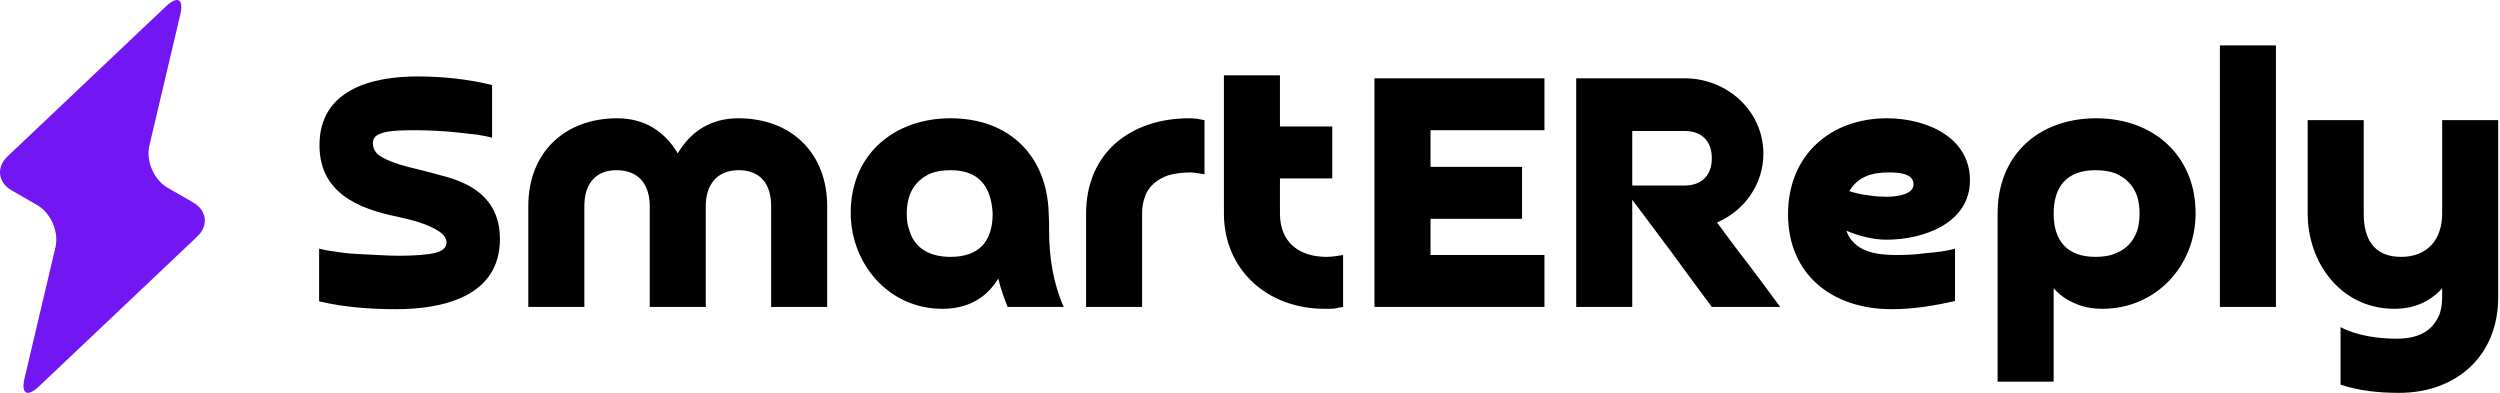 <svg width="350" height="55" viewBox="0 0 350 55" fill="none" xmlns="http://www.w3.org/2000/svg">
<g clip-path="url(#clip0_2497_1507)">
<path d="M27.624 33.105C29.224 31.59 28.97 29.452 27.061 28.355L23.462 26.283C21.553 25.185 20.406 22.532 20.912 20.389L25.246 2.013C25.752 -0.13 24.857 -0.645 23.258 0.87L1.052 21.896C-0.548 23.411 -0.294 25.548 1.615 26.647L5.214 28.718C7.122 29.816 8.271 32.469 7.765 34.612L3.429 52.987C2.925 55.13 3.819 55.645 5.418 54.13L27.624 33.105Z" fill="#7216F4"/>
<path d="M44.676 42.186V34.812C45.303 34.969 46.088 35.126 46.977 35.23C47.866 35.387 48.808 35.492 49.801 35.544C50.795 35.596 51.789 35.649 52.835 35.701C53.881 35.753 54.874 35.806 55.764 35.806C58.222 35.806 59.948 35.649 60.994 35.387C61.987 35.126 62.511 34.655 62.511 33.923C62.511 33.295 62.04 32.824 61.569 32.458C59.843 31.308 57.803 30.837 55.764 30.366C50.011 29.215 44.728 26.914 44.728 20.324C44.728 12.531 52.102 10.701 58.431 10.701C61.935 10.701 65.492 11.067 68.891 11.904V19.278C68.368 19.121 67.688 19.017 66.852 18.86C65.962 18.755 65.073 18.651 64.079 18.546C62.04 18.337 60.105 18.232 58.065 18.232C56.914 18.232 54.508 18.232 53.41 18.651C52.678 18.912 52.207 19.226 52.207 20.063C52.207 20.481 52.312 20.847 52.521 21.161C52.73 21.527 53.096 21.789 53.567 22.05C54.979 22.835 56.81 23.305 58.379 23.672C59.686 23.985 60.994 24.352 62.354 24.718C66.956 25.973 69.99 28.536 69.99 33.452C69.99 41.559 61.935 43.285 55.45 43.285C51.893 43.285 48.18 43.023 44.676 42.186ZM115.805 28.849V42.971H107.96V28.849C107.96 25.868 106.548 23.828 103.41 23.828C100.324 23.828 98.808 25.921 98.808 28.849V42.971H90.962V28.849C90.962 25.868 89.446 23.828 86.308 23.828C83.222 23.828 81.81 25.921 81.81 28.849V42.971H73.964V28.849C73.964 21.266 79.142 16.559 86.412 16.559C90.126 16.559 93.002 18.285 94.885 21.475C96.768 18.285 99.644 16.559 103.358 16.559C110.889 16.559 115.805 21.527 115.805 28.849ZM138.975 29.895C138.766 26.078 137.04 23.828 133.065 23.828C131.966 23.828 131.025 23.985 130.24 24.299C127.835 25.398 126.945 27.437 126.945 29.948C126.945 30.785 127.05 31.569 127.312 32.249C128.096 34.969 130.45 35.962 133.065 35.962C137.04 35.962 138.975 33.818 138.975 29.895ZM148.912 42.971H141.067C140.544 41.663 140.073 40.356 139.759 38.996C137.981 41.925 135.261 43.232 131.914 43.232C124.435 43.232 119.1 36.956 119.1 29.791C119.1 21.527 125.272 16.559 133.065 16.559C141.381 16.559 146.611 21.893 146.82 29.895C146.872 30.575 146.872 31.36 146.872 32.301C146.872 35.962 147.448 39.623 148.912 42.971ZM159.895 29.895V42.971H152.05V29.948C152.05 21.266 158.431 16.559 166.485 16.559C166.747 16.559 167.113 16.559 167.479 16.611C167.845 16.663 168.263 16.768 168.629 16.82V24.404C168.368 24.352 168.054 24.299 167.688 24.247C167.322 24.195 167.008 24.142 166.747 24.142C165.439 24.142 164.393 24.299 163.504 24.561C162.04 25.084 160.732 26.078 160.261 27.646C160 28.326 159.895 29.111 159.895 29.895ZM186.516 17.709V24.979H179.194V29.895C179.194 33.923 181.862 35.962 185.732 35.962C186.203 35.962 186.621 35.91 186.987 35.858C187.353 35.806 187.667 35.753 188.033 35.701V42.971C187.562 43.023 187.196 43.128 186.935 43.18C186.621 43.232 186.098 43.232 185.418 43.232C177.521 43.232 171.349 37.845 171.349 29.895V10.544H179.194V17.709H186.516ZM192.426 10.962H216.224V18.232H200.272V23.358H213.085V30.628H200.272V35.701H216.224V42.971H192.426V10.962ZM228.514 18.337V25.973H235.836C238.242 25.973 239.654 24.561 239.654 22.155C239.654 19.749 238.242 18.337 235.836 18.337H228.514ZM240.387 31.151C241.851 33.138 243.315 35.126 244.832 37.061C246.297 38.996 247.761 40.983 249.226 42.971H239.654C237.772 40.46 235.941 37.95 234.11 35.439C232.28 32.981 230.397 30.471 228.514 27.96V42.971H220.669V10.962H235.836C241.799 10.962 246.872 15.513 246.872 21.527C246.872 25.764 244.257 29.477 240.387 31.151ZM258.901 26.757C259.686 27.019 260.575 27.228 261.516 27.333C262.458 27.49 263.347 27.542 264.184 27.542C265.23 27.542 267.897 27.333 267.897 25.816C267.897 24.195 265.596 24.142 264.445 24.142C262.144 24.142 260.156 24.665 258.901 26.757ZM273.702 34.812V42.134C270.774 42.814 267.845 43.285 264.811 43.285C256.495 43.285 250.324 38.42 250.324 30C250.324 21.684 256.286 16.559 264.184 16.559C269.571 16.559 275.794 19.121 275.794 25.241C275.794 31.308 269.205 33.556 264.131 33.556C262.196 33.556 260.261 33.033 258.483 32.301C259.529 35.23 262.667 35.701 265.387 35.701C266.799 35.701 268.211 35.649 269.623 35.439C270.93 35.335 272.447 35.178 273.702 34.812ZM287.51 29.895C287.51 33.766 289.445 35.962 293.368 35.962C294.466 35.962 295.46 35.806 296.244 35.439C297.709 34.864 298.702 33.766 299.225 32.249C299.435 31.517 299.539 30.732 299.539 29.895C299.539 29.059 299.435 28.274 299.225 27.542C298.65 25.921 297.761 25.031 296.244 24.299C295.46 23.985 294.466 23.828 293.368 23.828C289.445 23.828 287.51 26.025 287.51 29.895ZM287.51 40.356V53.431H279.665V29.895C279.665 21.527 285.575 16.559 293.472 16.559C301.527 16.559 307.384 21.841 307.384 29.843C307.384 37.27 301.788 43.232 294.361 43.232C292.845 43.232 291.537 42.971 290.439 42.448C289.288 41.977 288.294 41.245 287.51 40.356ZM310.784 6.36H318.629V42.971H310.784V6.36ZM341.903 29.895V16.82H349.748V41.611C349.748 49.927 343.786 55 335.889 55C333.117 55 330.345 54.739 327.677 53.849V45.795C329.926 46.998 332.96 47.416 335.47 47.416C338.294 47.416 340.543 46.58 341.589 43.86C341.799 43.128 341.903 42.343 341.903 41.559V40.356C340.125 42.343 337.824 43.232 335.209 43.232C327.782 43.232 323.075 36.852 323.075 29.895V16.82H330.92V29.895C330.92 33.452 332.332 35.962 336.15 35.962C339.863 35.962 341.903 33.504 341.903 29.895Z" fill="black"/>
</g>
<defs>
<clipPath id="clip0_2497_1507">
<rect width="349.749" height="55" fill="white"/>
</clipPath>
</defs>
</svg>
